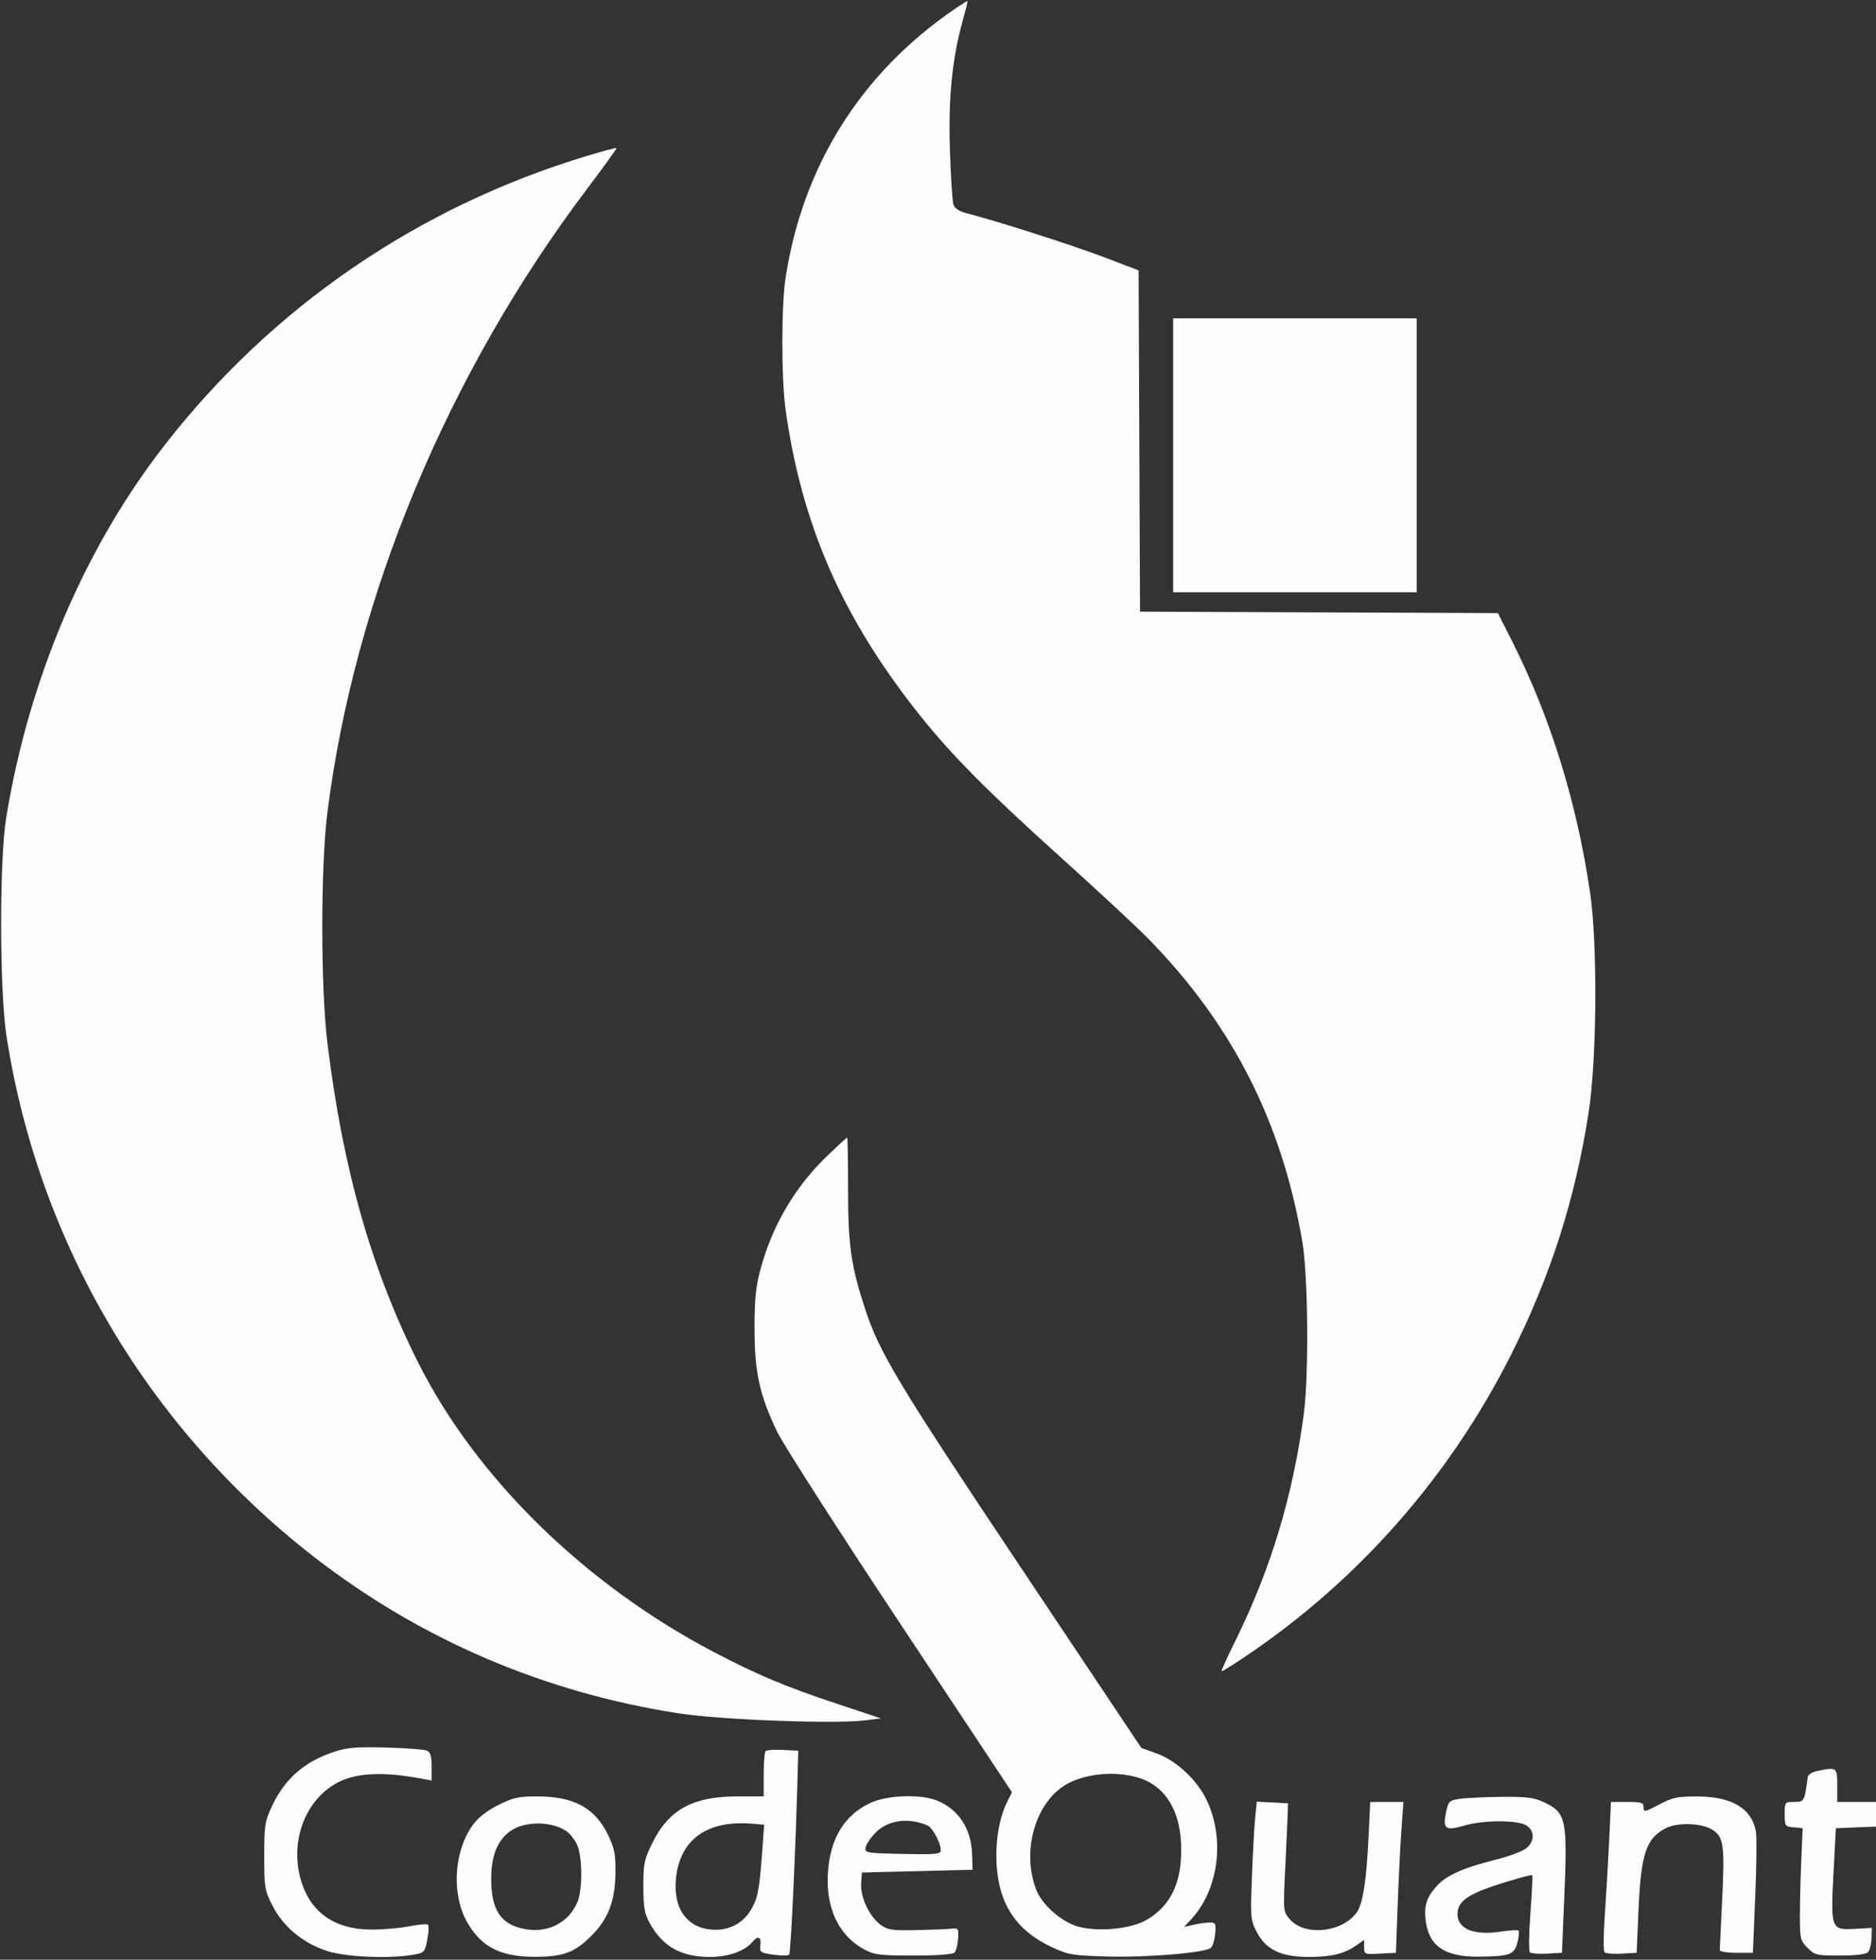 <svg width="678" height="708" viewBox="0 0 678 708" fill="none" xmlns="http://www.w3.org/2000/svg">
<rect x="0" y="0" width="678" height="708" fill="#333333" stroke="none"/>
<g clip-path="url(#clip0_627_77)">
<path fillRule="evenodd" clipRule="evenodd" d="M345 3.278C311.126 26.46 290.108 59.904 283.899 100.5C282.353 110.612 282.365 136.862 283.922 148C289.769 189.841 304.574 223.508 332.513 258.5C344.007 272.896 356.813 285.808 383 309.407C396.475 321.55 410.815 334.863 414.866 338.992C445.316 370.03 463.251 405.232 470.658 448.5C472.768 460.824 473.069 496.807 471.181 511C467.288 540.263 459.288 566.799 446.611 592.5C443.627 598.55 441.313 603.632 441.469 603.793C441.625 603.954 445.764 601.376 450.667 598.063C491.136 570.719 523.958 533.371 546.072 489.504C560.318 461.244 569.274 433.295 574.146 401.893C577.137 382.609 577.413 341.079 574.673 322.5C569.852 289.812 560.417 259.342 546.649 232L541.362 221.5L476.689 221.243L412.015 220.985L411.758 159.333L411.5 97.681L398.913 92.889C387.587 88.577 360.058 79.772 349.365 77.041C346.471 76.302 345.023 75.311 344.541 73.742C344.163 72.509 343.606 63.625 343.305 54C342.716 35.209 344.099 21.313 347.933 7.485C348.994 3.659 349.781 0.454 349.681 0.363C349.581 0.272 347.475 1.584 345 3.278ZM211.5 56.523C150.93 74.917 98.446 110.889 59.674 160.583C30.651 197.781 10.519 244.996 2.268 295.213C-0.262 310.612 -0.201 357.999 2.369 374.5C13.97 448.964 53.41 515.748 113.294 562.326C151.81 592.284 196.761 611.553 245.593 619.037C260.67 621.348 301.784 622.882 312.557 621.536L318.359 620.811L302.429 615.514C283.725 609.294 273.713 605.09 258 596.857C211.35 572.415 171.987 533.868 151.065 492.139C134.177 458.456 123.923 422.367 118.348 376.99C115.866 356.787 115.857 313.082 118.33 293.5C128.174 215.576 161.783 134.929 212.25 68.135C218.22 60.235 222.968 53.638 222.802 53.477C222.636 53.315 217.55 54.686 211.5 56.523ZM424 164.5V214H468H512V164.5V115H468H424V164.5ZM299.299 417.25C287.416 428.627 279.202 442.494 274.863 458.5C273.141 464.855 272.695 469.276 272.695 480C272.695 495.731 274.52 504.04 280.883 517.284C283.055 521.803 303.034 552.95 325.281 586.5L365.731 647.5L363.984 651C361.119 656.739 359.698 665.221 360.187 673.661C361.012 687.922 367.342 697.449 379.911 703.349C386.025 706.219 387.454 706.47 399.736 706.836C414.432 707.274 435.849 705.49 437.689 703.673C438.342 703.028 439.017 700.7 439.189 698.5C439.476 694.803 439.311 694.505 437 694.567C435.625 694.604 433.023 694.98 431.217 695.403L427.935 696.173L430.494 693.412C440.243 682.893 442.736 665.075 436.426 651.015C432.98 643.337 425.321 636.08 417.843 633.409L412.5 631.5L368.73 566C324.603 499.967 317.735 488.551 312.572 472.659C307.545 457.189 306.506 449.839 306.503 429.751C306.501 419.439 306.349 411.002 306.163 411.001C305.978 411.001 302.889 413.813 299.299 417.25ZM120.836 632.862C110.021 636.429 102.916 642.621 98.302 652.5C95.719 658.032 95.5 659.442 95.5 670.571C95.5 682.015 95.656 682.946 98.503 688.513C102.463 696.257 109.755 702.226 118.586 704.954C125.472 707.081 140.902 707.693 149.5 706.181C153.324 705.509 153.54 705.27 154.417 700.74C154.922 698.134 155.048 695.715 154.698 695.365C154.348 695.014 151.335 695.264 148.004 695.919C144.673 696.575 138.52 697.111 134.331 697.111C120.566 697.111 111.62 690.558 108.456 678.159C104.916 664.289 110.732 649.829 122.233 643.901C128.864 640.483 138.344 640.026 151.75 642.478L156 643.256V638.235C156 634.409 155.583 633.033 154.25 632.455C153.288 632.037 146.65 631.538 139.5 631.345C128.824 631.057 125.487 631.328 120.836 632.862ZM276.71 632.623C276.32 633.014 276 636.858 276 641.167V649H266.538C250.424 649 241.708 653.753 235.795 665.765C232.804 671.841 232.501 673.289 232.507 681.479C232.513 688.796 232.921 691.256 234.666 694.5C239.312 703.14 246.057 707 256.508 707C263.226 707 269.17 704.909 271.939 701.573C273.924 699.182 275.18 699.688 274.822 702.733C274.518 705.31 274.784 705.507 279.497 706.185C282.246 706.581 284.822 706.578 285.223 706.177C285.812 705.588 287.629 666.212 288.345 638.5L288.5 632.5L282.96 632.206C279.913 632.045 277.101 632.232 276.71 632.623ZM656.512 639.876C654.869 640.228 653.436 641.187 653.329 642.008C652.174 650.817 652.075 651 648.455 651C645.034 651 645 651.044 645 655.437C645 659.711 645.119 659.885 648.25 660.187L651.5 660.5L651 672C650.725 678.325 650.5 687.428 650.5 692.229C650.5 700.436 650.666 701.124 653.273 703.729C655.888 706.343 656.551 706.5 664.973 706.5C670.497 706.5 674.35 706.05 675.08 705.32C675.729 704.671 676.314 702.421 676.38 700.32L676.5 696.5L670.274 696.849C661.753 697.327 661.578 696.858 662.659 676.403L663.5 660.5L670.75 660.206L678 659.912V655.456V651H671H664V645C664 638.41 663.848 638.306 656.512 639.876ZM413.056 642.816C421.213 645.967 426.119 653.947 426.789 665.153C427.619 679.058 423.644 688.194 414.409 693.606C408.776 696.907 396.832 698.053 389.486 695.996C383.777 694.398 376.707 688.224 374.624 683.019C368.884 668.673 374.378 650.284 386.225 644.187C393.728 640.326 405.105 639.744 413.056 642.816ZM180.081 652.117C175.967 654.173 172.838 656.621 170.895 659.304C164.12 668.656 163.094 683.89 168.562 693.937C173.581 703.157 180.54 706.883 192.884 706.956C203.307 707.018 207.583 705.479 213.597 699.502C219.929 693.209 222.389 686.667 222.439 675.994C222.468 669.75 222.001 667.522 219.659 662.736C214.926 653.062 207.348 649 194.034 649C187.398 649 185.447 649.436 180.081 652.117ZM314.5 651.383C305.099 655.828 300.019 664.204 299.217 676.579C298.391 689.337 303.14 699.356 312.347 704.279C316.058 706.263 317.959 706.5 330.201 706.5C338.499 706.5 344.318 706.083 344.958 705.442C345.54 704.861 346.124 702.611 346.258 700.442C346.493 696.615 346.412 696.509 343.5 696.809C341.85 696.979 336.147 697.204 330.827 697.309C322.459 697.474 320.772 697.222 318.327 695.441C314.248 692.471 310.871 685.374 311.217 680.5L311.5 676.5L331.5 676L351.5 675.5L351.312 669.831C351.008 660.697 346.51 653.782 338.768 650.548C332.847 648.074 320.609 648.495 314.5 651.383ZM527.501 649.892C523.74 650.464 523.447 650.756 522.598 654.798C521.351 660.736 522.439 661.541 529.057 659.576C536.083 657.489 548.811 657.479 551.777 659.557C554.723 661.62 554.611 665.374 551.531 667.797C550.173 668.865 545.131 670.725 540.326 671.93C528.495 674.897 522.555 677.604 519.007 681.645C515.454 685.691 514.564 688.714 515.303 694.224C516.502 703.165 522.383 707.047 534.5 706.899C545.739 706.761 547.311 706.176 548.424 701.718C548.933 699.681 549.105 697.772 548.807 697.473C548.508 697.175 545.675 697.337 542.512 697.833C532.819 699.353 526.75 696.928 526.75 691.537C526.75 686.896 530.549 684.218 542.394 680.508C548.445 678.613 553.555 677.221 553.749 677.416C553.944 677.61 553.652 683.784 553.101 691.134C552.55 698.485 552.463 704.863 552.907 705.307C553.351 705.751 556.141 705.976 559.107 705.807L564.5 705.5L565.282 687C566.561 656.719 566.16 654.858 557.5 650.881C554.322 649.421 551.24 649.069 542.5 649.164C536.45 649.23 529.7 649.557 527.501 649.892ZM599.602 651.947C594.394 654.686 594 654.756 594 652.947C594 651.238 593.279 651 588.112 651H582.225L581.546 665.25C581.173 673.087 580.468 685.123 579.98 691.997C579.492 698.87 579.458 704.858 579.904 705.304C580.35 705.75 583.141 705.976 586.107 705.807L591.5 705.5L592.145 690.497C593.036 669.754 594.872 664.186 602.039 660.48C606.16 658.349 614.804 658.583 618.655 660.931C622.967 663.561 623.362 666.25 622.396 686.384C621.944 695.798 621.558 703.95 621.537 704.5C621.516 705.06 624.142 705.5 627.5 705.5H633.5L634.354 685.214C634.824 674.056 634.925 663.414 634.578 661.565C633.025 653.286 625.866 649.056 613.352 649.022C606.24 649.003 604.49 649.375 599.602 651.947ZM453.628 656.703C453.31 659.891 452.782 669.475 452.455 678C451.887 692.861 451.958 693.684 454.181 697.956C457.531 704.393 462.958 707 473.008 707C481.2 707 485.809 705.872 490.25 702.779L493 700.864V703.482C493 706.037 493.138 706.093 498.75 705.8L504.5 705.5L505.118 688.5C505.457 679.15 506.068 666.888 506.476 661.25L507.216 651H501.209H495.201L494.596 663.75C493.867 679.119 492.608 687.423 490.525 690.602C485.599 698.121 471.595 699.718 466.145 693.382C463.733 690.578 463.732 690.566 464.507 674.538C464.934 665.717 465.332 656.925 465.392 655L465.5 651.5L459.854 651.203L454.207 650.906L453.628 656.703ZM335.173 659.462C336.989 660.214 340 665.807 340 668.429C340 669.867 338.397 670.024 326.25 669.778C313.131 669.513 312.515 669.408 312.832 667.5C313.014 666.4 314.554 664.049 316.254 662.275C320.755 657.577 328.013 656.498 335.173 659.462ZM204.543 661.436C205.986 662.382 207.836 664.756 208.653 666.712C210.527 671.198 210.547 682.767 208.688 687.167C205.542 694.614 198.164 698.43 189.791 696.943C181.1 695.398 177.55 690.207 177.52 679C177.498 670.615 179.636 665.107 184.254 661.66C189.246 657.932 199.031 657.824 204.543 661.436ZM275.54 667.857C274.495 682.395 273.95 685.453 271.683 689.495C268.905 694.448 264.278 697.167 258.626 697.167C248.853 697.167 243.261 690.088 244.267 678.989C245.562 664.709 255.344 657.538 271.727 658.857L276.162 659.214L275.54 667.857Z" fill="#FFFDFD"/>
</g>
<defs>
<clipPath id="clip0_627_77">
<rect width="678" height="708" fill="white"/>
</clipPath>
</defs>
</svg>
